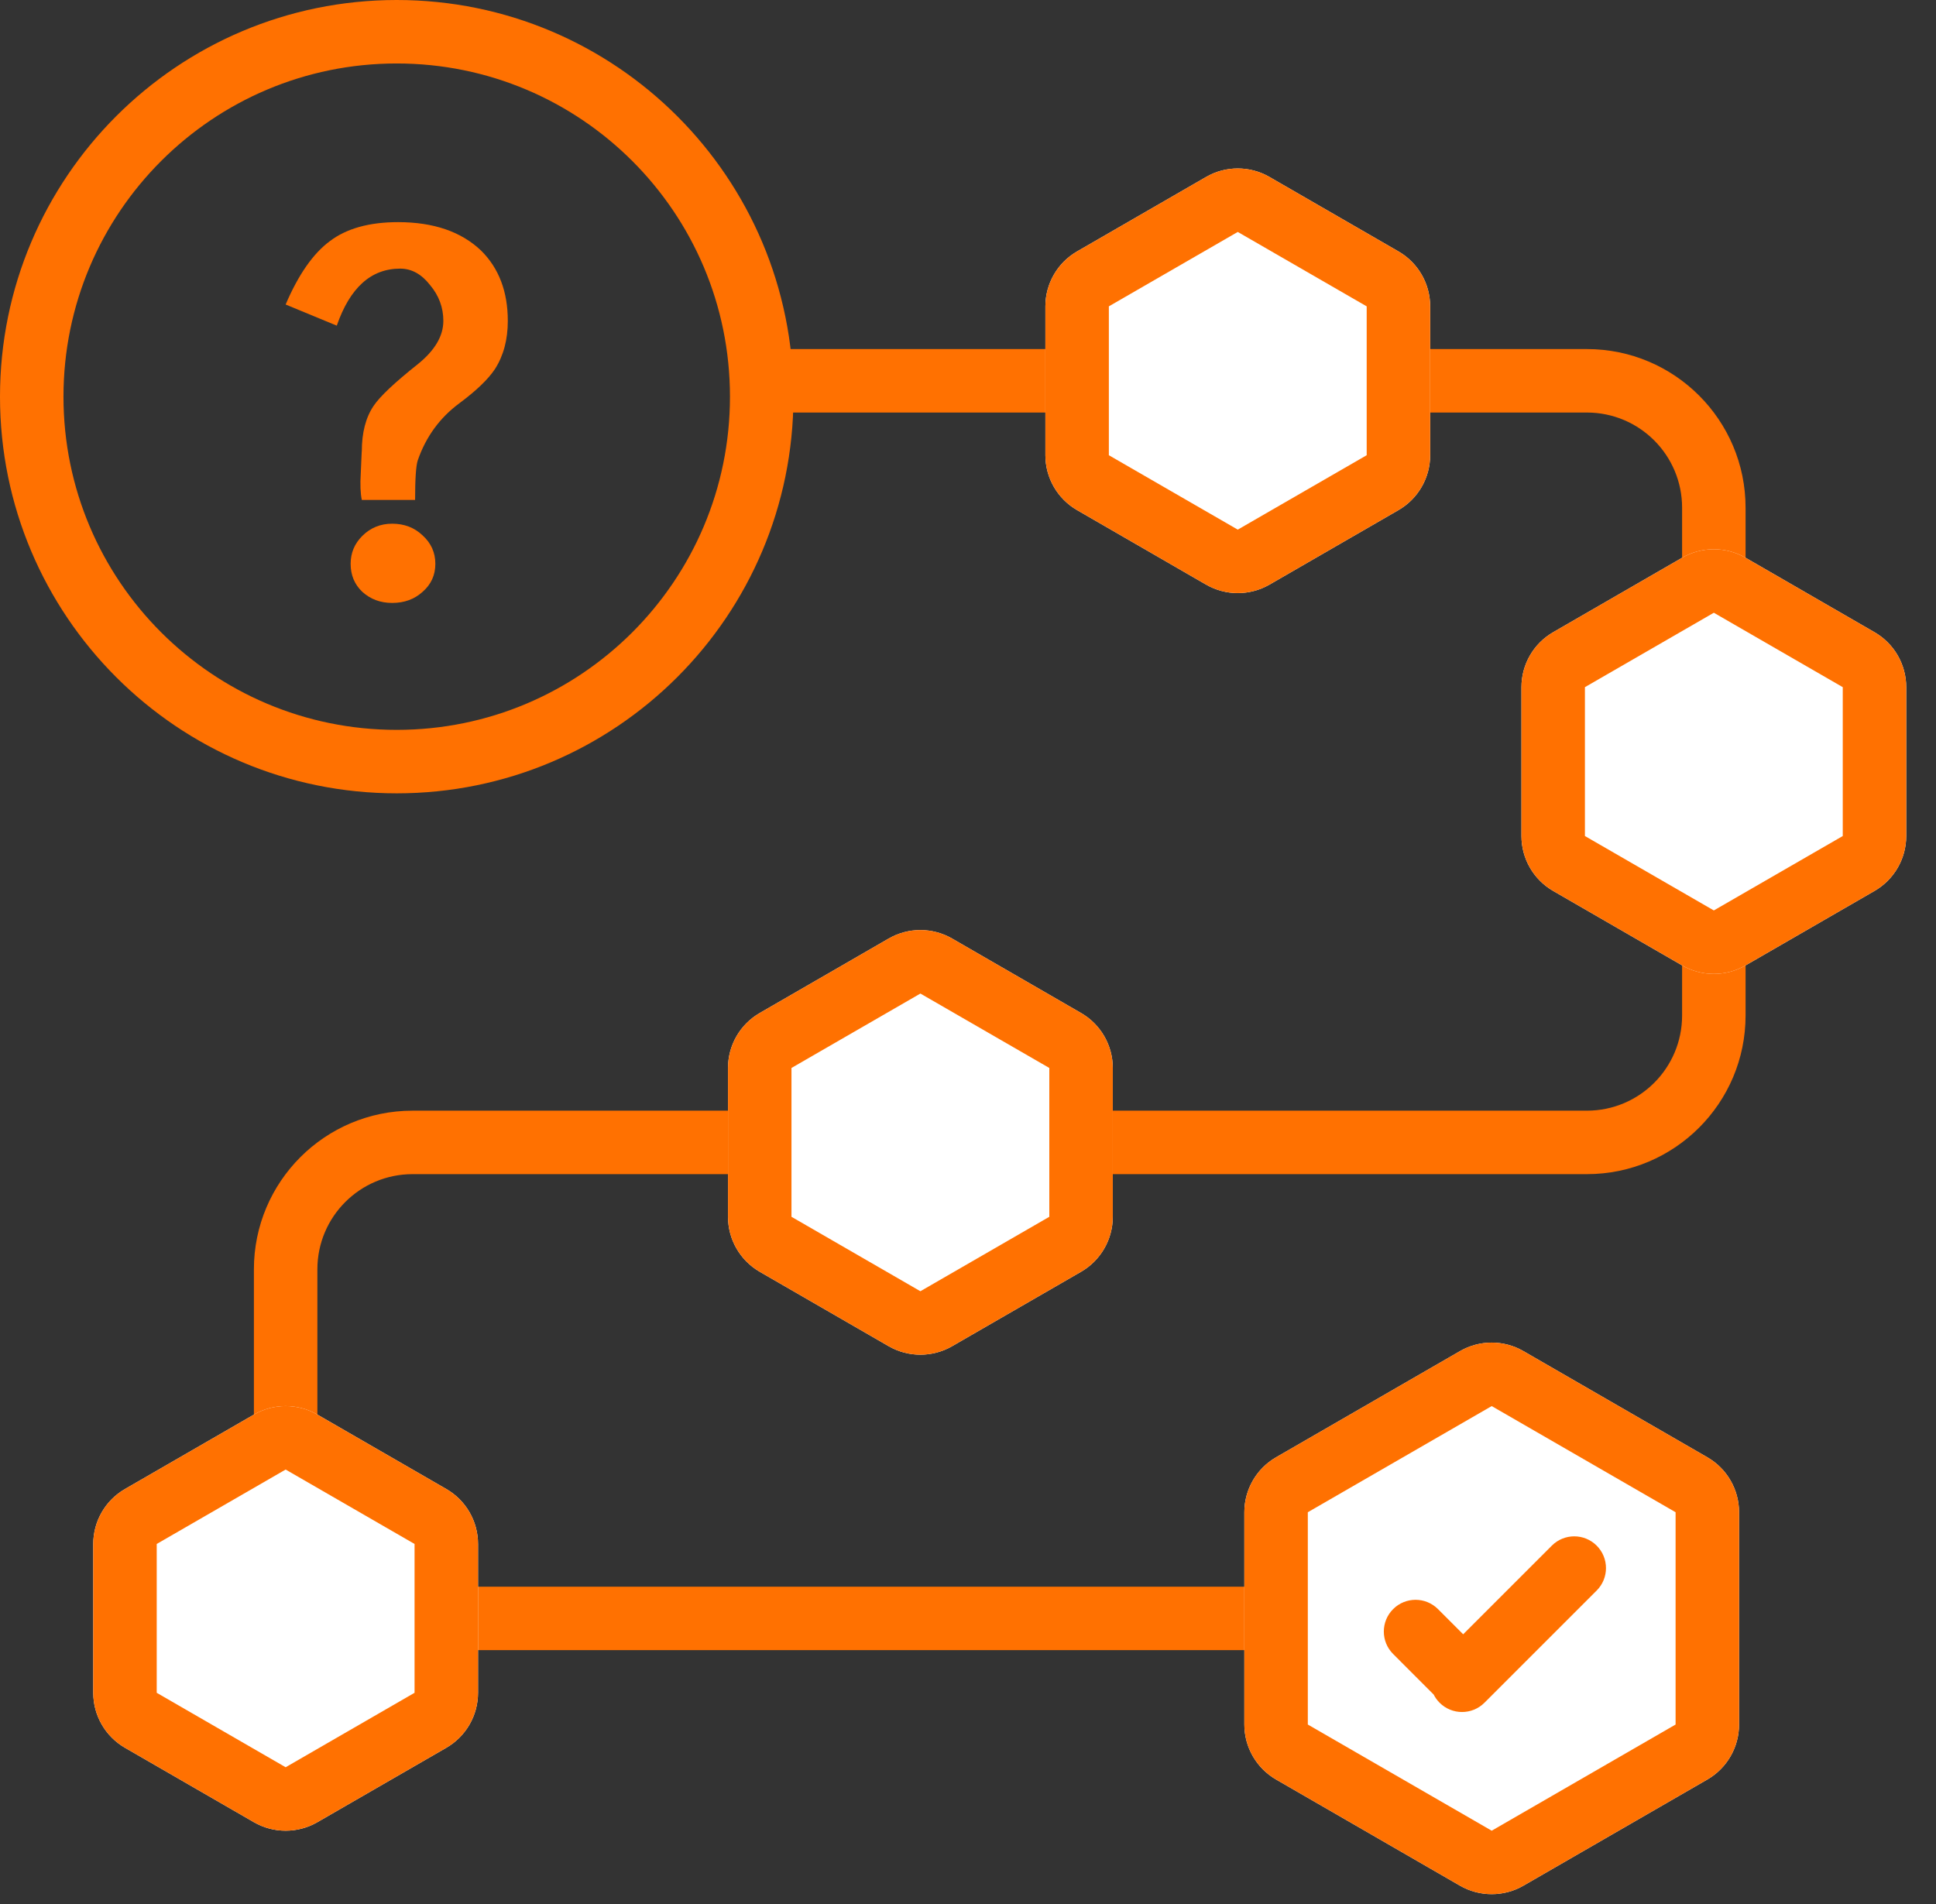 <svg xmlns="http://www.w3.org/2000/svg" width="61" height="60" viewBox="0 0 61 60" fill="none"><rect x="0" y="0" width="61" height="60" fill="#333333" stroke="none"/><path fill-rule="evenodd" clip-rule="evenodd" d="M12.5 23C18.299 23 23 18.299 23 12.5C23 6.701 18.299 2 12.5 2C6.701 2 2 6.701 2 12.5C2 18.299 6.701 23 12.5 23ZM12.5 25C19.404 25 25 19.404 25 12.5C25 5.596 19.404 0 12.5 0C5.596 0 0 5.596 0 12.5C0 19.404 5.596 25 12.5 25Z" fill="#FF7101"></path><path d="M11.048 17.768C11.048 17.424 11.171 17.13 11.417 16.886C11.675 16.631 11.988 16.503 12.357 16.503C12.738 16.503 13.057 16.625 13.314 16.87C13.583 17.114 13.717 17.413 13.717 17.768C13.717 18.123 13.583 18.418 13.314 18.651C13.057 18.884 12.738 19 12.357 19C11.988 19 11.675 18.884 11.417 18.651C11.171 18.418 11.048 18.123 11.048 17.768ZM14.472 12.709C13.857 13.164 13.421 13.763 13.163 14.506C13.107 14.673 13.079 15.089 13.079 15.755H11.4C11.356 15.544 11.345 15.266 11.367 14.922C11.389 14.39 11.4 14.157 11.4 14.223C11.4 13.635 11.524 13.158 11.77 12.792C11.971 12.492 12.436 12.054 13.163 11.477C13.7 11.044 13.969 10.589 13.969 10.112C13.969 9.691 13.829 9.313 13.549 8.981C13.281 8.637 12.967 8.465 12.609 8.465C11.691 8.465 11.026 9.064 10.611 10.262L9 9.596C9.403 8.653 9.867 7.988 10.393 7.599C10.919 7.2 11.636 7 12.542 7C13.661 7 14.534 7.3 15.161 7.899C15.72 8.454 16 9.191 16 10.112C16 10.7 15.866 11.205 15.597 11.627C15.384 11.949 15.01 12.309 14.472 12.709Z" fill="#FF7101"></path><path fill-rule="evenodd" clip-rule="evenodd" d="M50 13H23.895V11H50C52.761 11 55 13.239 55 16V32C55 34.761 52.761 37 50 37H13C11.343 37 10 38.343 10 40V50H40V52H8V40C8 37.239 10.239 35 13 35H50C51.657 35 53 33.657 53 32V16C53 14.343 51.657 13 50 13Z" fill="#FF7101"></path><path d="M38 5.577C38.618 5.219 39.381 5.219 40 5.577L44.062 7.922C44.681 8.279 45.062 8.939 45.062 9.654V14.345C45.062 15.059 44.681 15.719 44.062 16.076L40 18.422C39.381 18.779 38.618 18.779 38 18.422L33.938 16.076C33.319 15.719 32.938 15.059 32.938 14.345V9.654C32.938 8.939 33.319 8.279 33.938 7.922L38 5.577Z" fill="white"></path><path fill-rule="evenodd" clip-rule="evenodd" d="M43.062 9.654L39 7.309L34.938 9.654L34.938 14.345L39 16.69L43.062 14.345V9.654ZM40 5.577C39.381 5.219 38.618 5.219 38 5.577L33.938 7.922C33.319 8.279 32.938 8.939 32.938 9.654V14.345C32.938 15.059 33.319 15.719 33.938 16.076L38 18.422C38.618 18.779 39.381 18.779 40 18.422L44.062 16.076C44.681 15.719 45.062 15.059 45.062 14.345V9.654C45.062 8.939 44.681 8.279 44.062 7.922L40 5.577Z" fill="#FF7101"></path><path d="M53 17.576C53.618 17.219 54.381 17.219 55 17.576L59.062 19.922C59.681 20.279 60.062 20.939 60.062 21.654V26.345C60.062 27.059 59.681 27.719 59.062 28.076L55 30.422C54.381 30.779 53.618 30.779 53 30.422L48.938 28.076C48.319 27.719 47.938 27.059 47.938 26.345V21.654C47.938 20.939 48.319 20.279 48.938 19.922L53 17.576Z" fill="white"></path><path fill-rule="evenodd" clip-rule="evenodd" d="M58.062 21.654L54 19.309L49.938 21.654L49.938 26.345L54 28.69L58.062 26.345V21.654ZM55 17.576C54.381 17.219 53.618 17.219 53 17.576L48.938 19.922C48.319 20.279 47.938 20.939 47.938 21.654V26.345C47.938 27.059 48.319 27.719 48.938 28.076L53 30.422C53.618 30.779 54.381 30.779 55 30.422L59.062 28.076C59.681 27.719 60.062 27.059 60.062 26.345V21.654C60.062 20.939 59.681 20.279 59.062 19.922L55 17.576Z" fill="#FF7101"></path><path d="M28 29.576C28.619 29.219 29.381 29.219 30 29.576L34.062 31.922C34.681 32.279 35.062 32.939 35.062 33.654V38.344C35.062 39.059 34.681 39.719 34.062 40.077L30 42.422C29.381 42.779 28.619 42.779 28 42.422L23.938 40.077C23.319 39.719 22.938 39.059 22.938 38.344V33.654C22.938 32.939 23.319 32.279 23.938 31.922L28 29.576Z" fill="white"></path><path fill-rule="evenodd" clip-rule="evenodd" d="M33.062 33.654L29 31.309L24.938 33.654L24.938 38.344L29 40.69L33.062 38.344V33.654ZM30 29.576C29.381 29.219 28.619 29.219 28 29.576L23.938 31.922C23.319 32.279 22.938 32.939 22.938 33.654V38.344C22.938 39.059 23.319 39.719 23.938 40.077L28 42.422C28.619 42.779 29.381 42.779 30 42.422L34.062 40.077C34.681 39.719 35.062 39.059 35.062 38.344V33.654C35.062 32.939 34.681 32.279 34.062 31.922L30 29.576Z" fill="#FF7101"></path><path d="M8 44.577C8.618 44.219 9.381 44.219 10 44.577L14.062 46.922C14.681 47.279 15.062 47.939 15.062 48.654V53.344C15.062 54.059 14.681 54.719 14.062 55.077L10 57.422C9.381 57.779 8.618 57.779 8 57.422L3.938 55.077C3.319 54.719 2.938 54.059 2.938 53.344V48.654C2.938 47.939 3.319 47.279 3.938 46.922L8 44.577Z" fill="white"></path><path fill-rule="evenodd" clip-rule="evenodd" d="M13.062 48.654L9 46.309L4.938 48.654L4.938 53.344L9 55.69L13.062 53.344V48.654ZM10 44.577C9.381 44.219 8.618 44.219 8 44.577L3.938 46.922C3.319 47.279 2.938 47.939 2.938 48.654V53.344C2.938 54.059 3.319 54.719 3.938 55.077L8 57.422C8.618 57.779 9.381 57.779 10 57.422L14.062 55.077C14.681 54.719 15.062 54.059 15.062 53.344V48.654C15.062 47.939 14.681 47.279 14.062 46.922L10 44.577Z" fill="#FF7101"></path><path d="M46.001 42.577C46.62 42.219 47.383 42.219 48.001 42.577L53.795 45.922C54.414 46.279 54.795 46.939 54.795 47.654V54.344C54.795 55.059 54.414 55.719 53.795 56.077L48.001 59.422C47.383 59.779 46.62 59.779 46.001 59.422L40.207 56.077C39.588 55.719 39.207 55.059 39.207 54.344V47.654C39.207 46.939 39.588 46.279 40.207 45.922L46.001 42.577Z" fill="white"></path><path fill-rule="evenodd" clip-rule="evenodd" d="M52.795 47.654L47.001 44.309L41.207 47.654L41.207 54.344L47.001 57.69L52.795 54.344V47.654ZM48.001 42.577C47.383 42.219 46.62 42.219 46.001 42.577L40.207 45.922C39.588 46.279 39.207 46.939 39.207 47.654V54.344C39.207 55.059 39.588 55.719 40.207 56.077L46.001 59.422C46.62 59.779 47.383 59.779 48.001 59.422L53.795 56.077C54.414 55.719 54.795 55.059 54.795 54.344V47.654C54.795 46.939 54.414 46.279 53.795 45.922L48.001 42.577Z" fill="#FF7101"></path><path fill-rule="evenodd" clip-rule="evenodd" d="M48.895 48.707C49.285 48.316 49.918 48.316 50.309 48.707C50.699 49.097 50.699 49.731 50.309 50.121L46.773 53.657C46.383 54.047 45.749 54.047 45.359 53.657C45.281 53.579 45.219 53.492 45.172 53.399L43.895 52.121C43.504 51.731 43.504 51.097 43.895 50.707C44.285 50.316 44.918 50.316 45.309 50.707L46.102 51.5L48.895 48.707Z" fill="#FF7101"></path></svg>